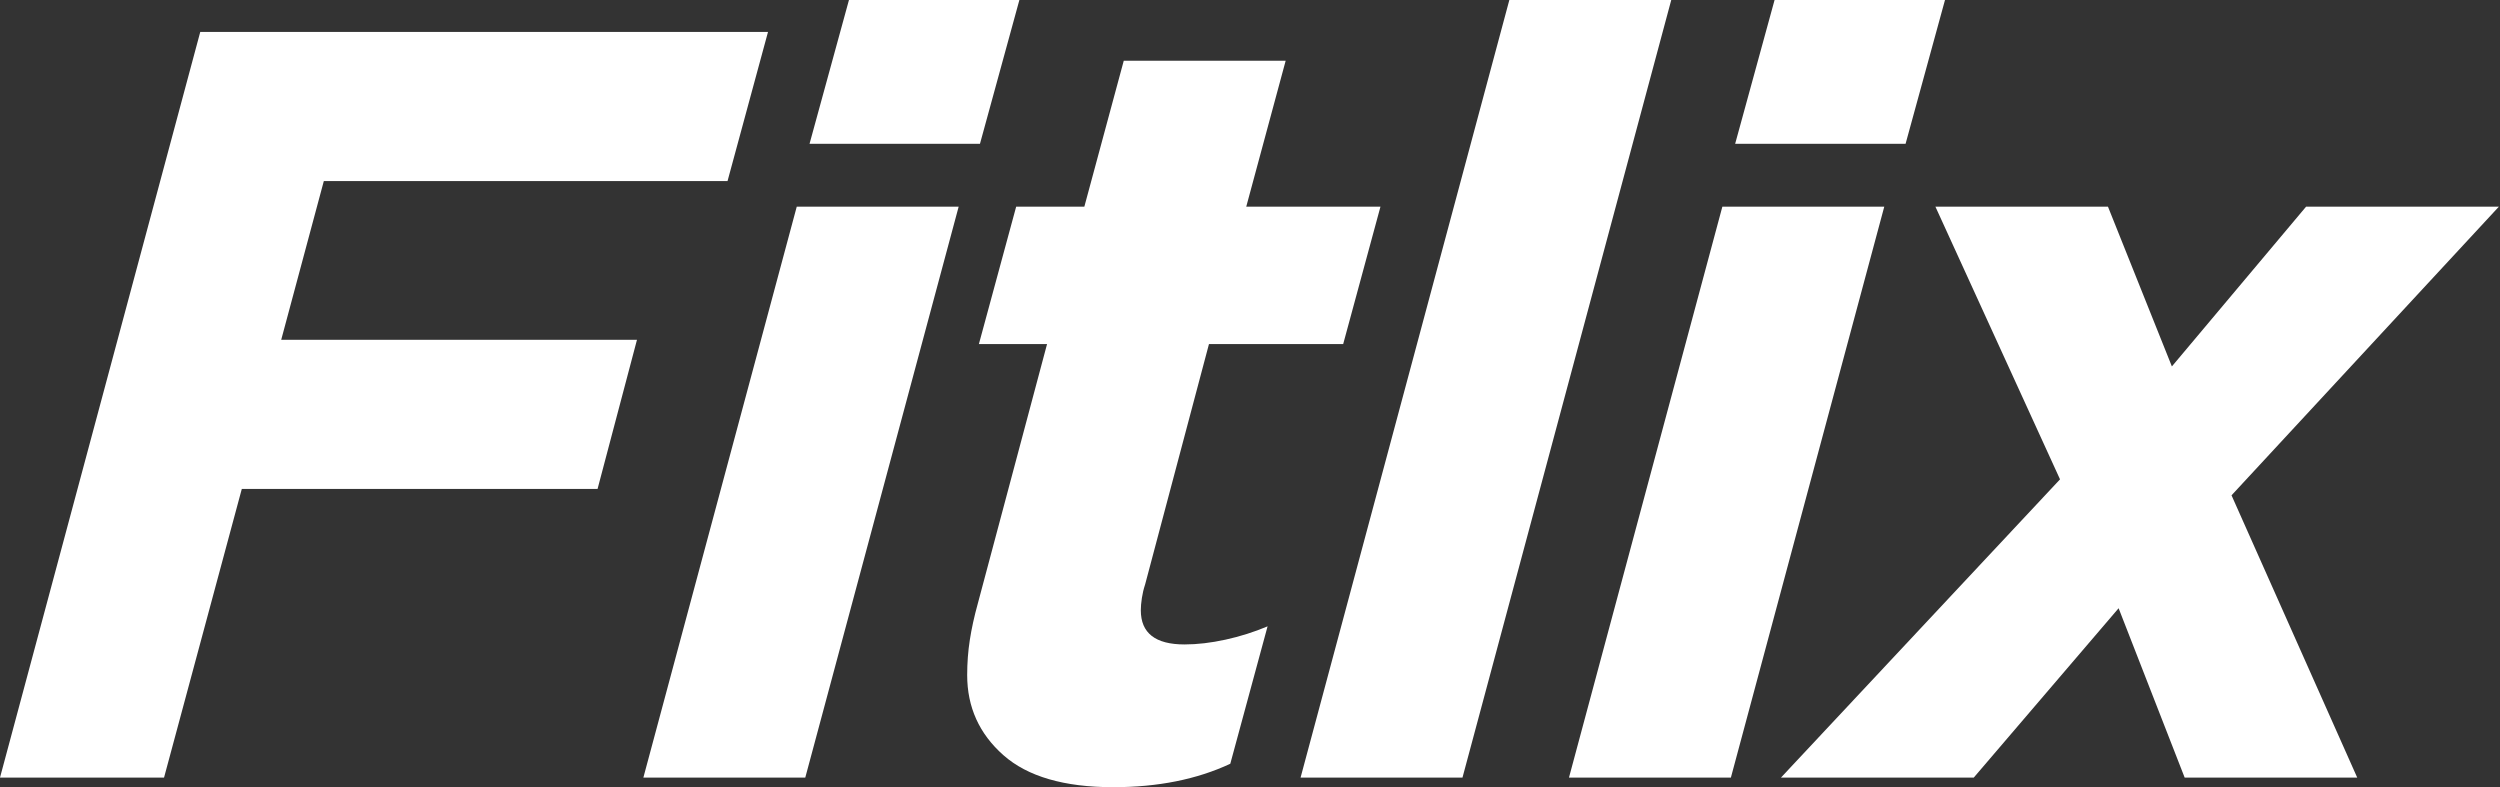 <?xml version="1.0" encoding="UTF-8" standalone="no"?>
<!DOCTYPE svg PUBLIC "-//W3C//DTD SVG 1.1//EN" "http://www.w3.org/Graphics/SVG/1.1/DTD/svg11.dtd">
<svg width="100%" height="100%" viewBox="0 0 1394 439" version="1.1" xmlns="http://www.w3.org/2000/svg" xmlns:xlink="http://www.w3.org/1999/xlink" xml:space="preserve" xmlns:serif="http://www.serif.com/" style="fill-rule:evenodd;clip-rule:evenodd;stroke-linejoin:round;stroke-miterlimit:2;">
    <rect x="0" y="0" width="1394" height="439" fill="#333333" stroke="none"/>
    <g transform="matrix(1,0,0,1,-290.41,-304.68)">
        <path d="M402.07,322.5L718.65,322.5L696.08,405.65L470.97,405.65L447.21,494.15L645.59,494.15L623.61,577.3L425.24,577.3L381.88,738.26L290.41,738.26L402.07,322.5Z" style="fill:white;fill-rule:nonzero;"/>
        <path d="M734.68,419.91L824.96,419.91L739.43,738.27L649.15,738.27L734.68,419.91ZM763.79,304.68L858.82,304.68L836.84,384.86L741.81,384.86L763.79,304.68Z" style="fill:white;fill-rule:nonzero;"/>
        <path d="M849.9,725.76C836.43,713.85 829.71,698.97 829.71,681.1C829.71,674.35 830.2,667.8 831.19,661.45C832.17,655.1 833.66,648.34 835.64,641.2L874.25,496.53L836.24,496.53L857.03,419.91L895.04,419.91L917.02,338.54L1007.3,338.54L985.32,419.91L1060.16,419.91L1039.37,496.53L964.53,496.53L928.9,630.68C928.1,633.07 927.51,635.55 927.12,638.13C926.72,640.71 926.53,642.99 926.53,644.98C926.53,657.68 934.64,664.02 950.88,664.02C958.01,664.02 965.63,663.13 973.75,661.35C981.86,659.57 989.68,657.1 997.21,653.93L976.42,730.55C957.8,739.26 936.03,743.62 911.09,743.62C883.76,743.61 863.36,737.66 849.9,725.76Z" style="fill:white;fill-rule:nonzero;"/>
        <path d="M1132.02,304.68L1222.3,304.68L1105.89,738.26L1015.61,738.26L1132.02,304.68Z" style="fill:white;fill-rule:nonzero;"/>
        <path d="M1250.8,419.91L1341.08,419.91L1255.55,738.27L1165.27,738.27L1250.8,419.91ZM1279.91,304.68L1374.94,304.68L1352.96,384.86L1257.93,384.86L1279.91,304.68Z" style="fill:white;fill-rule:nonzero;"/>
        <path d="M1439.08,571.96L1369.59,419.91L1465.81,419.91L1501.45,509L1576.29,419.91L1683.79,419.91L1534.71,580.87L1604.8,738.27L1508.58,738.27L1471.75,643.83L1390.97,738.27L1283.47,738.27L1439.08,571.96Z" style="fill:white;fill-rule:nonzero;"/>
    </g>
</svg>
